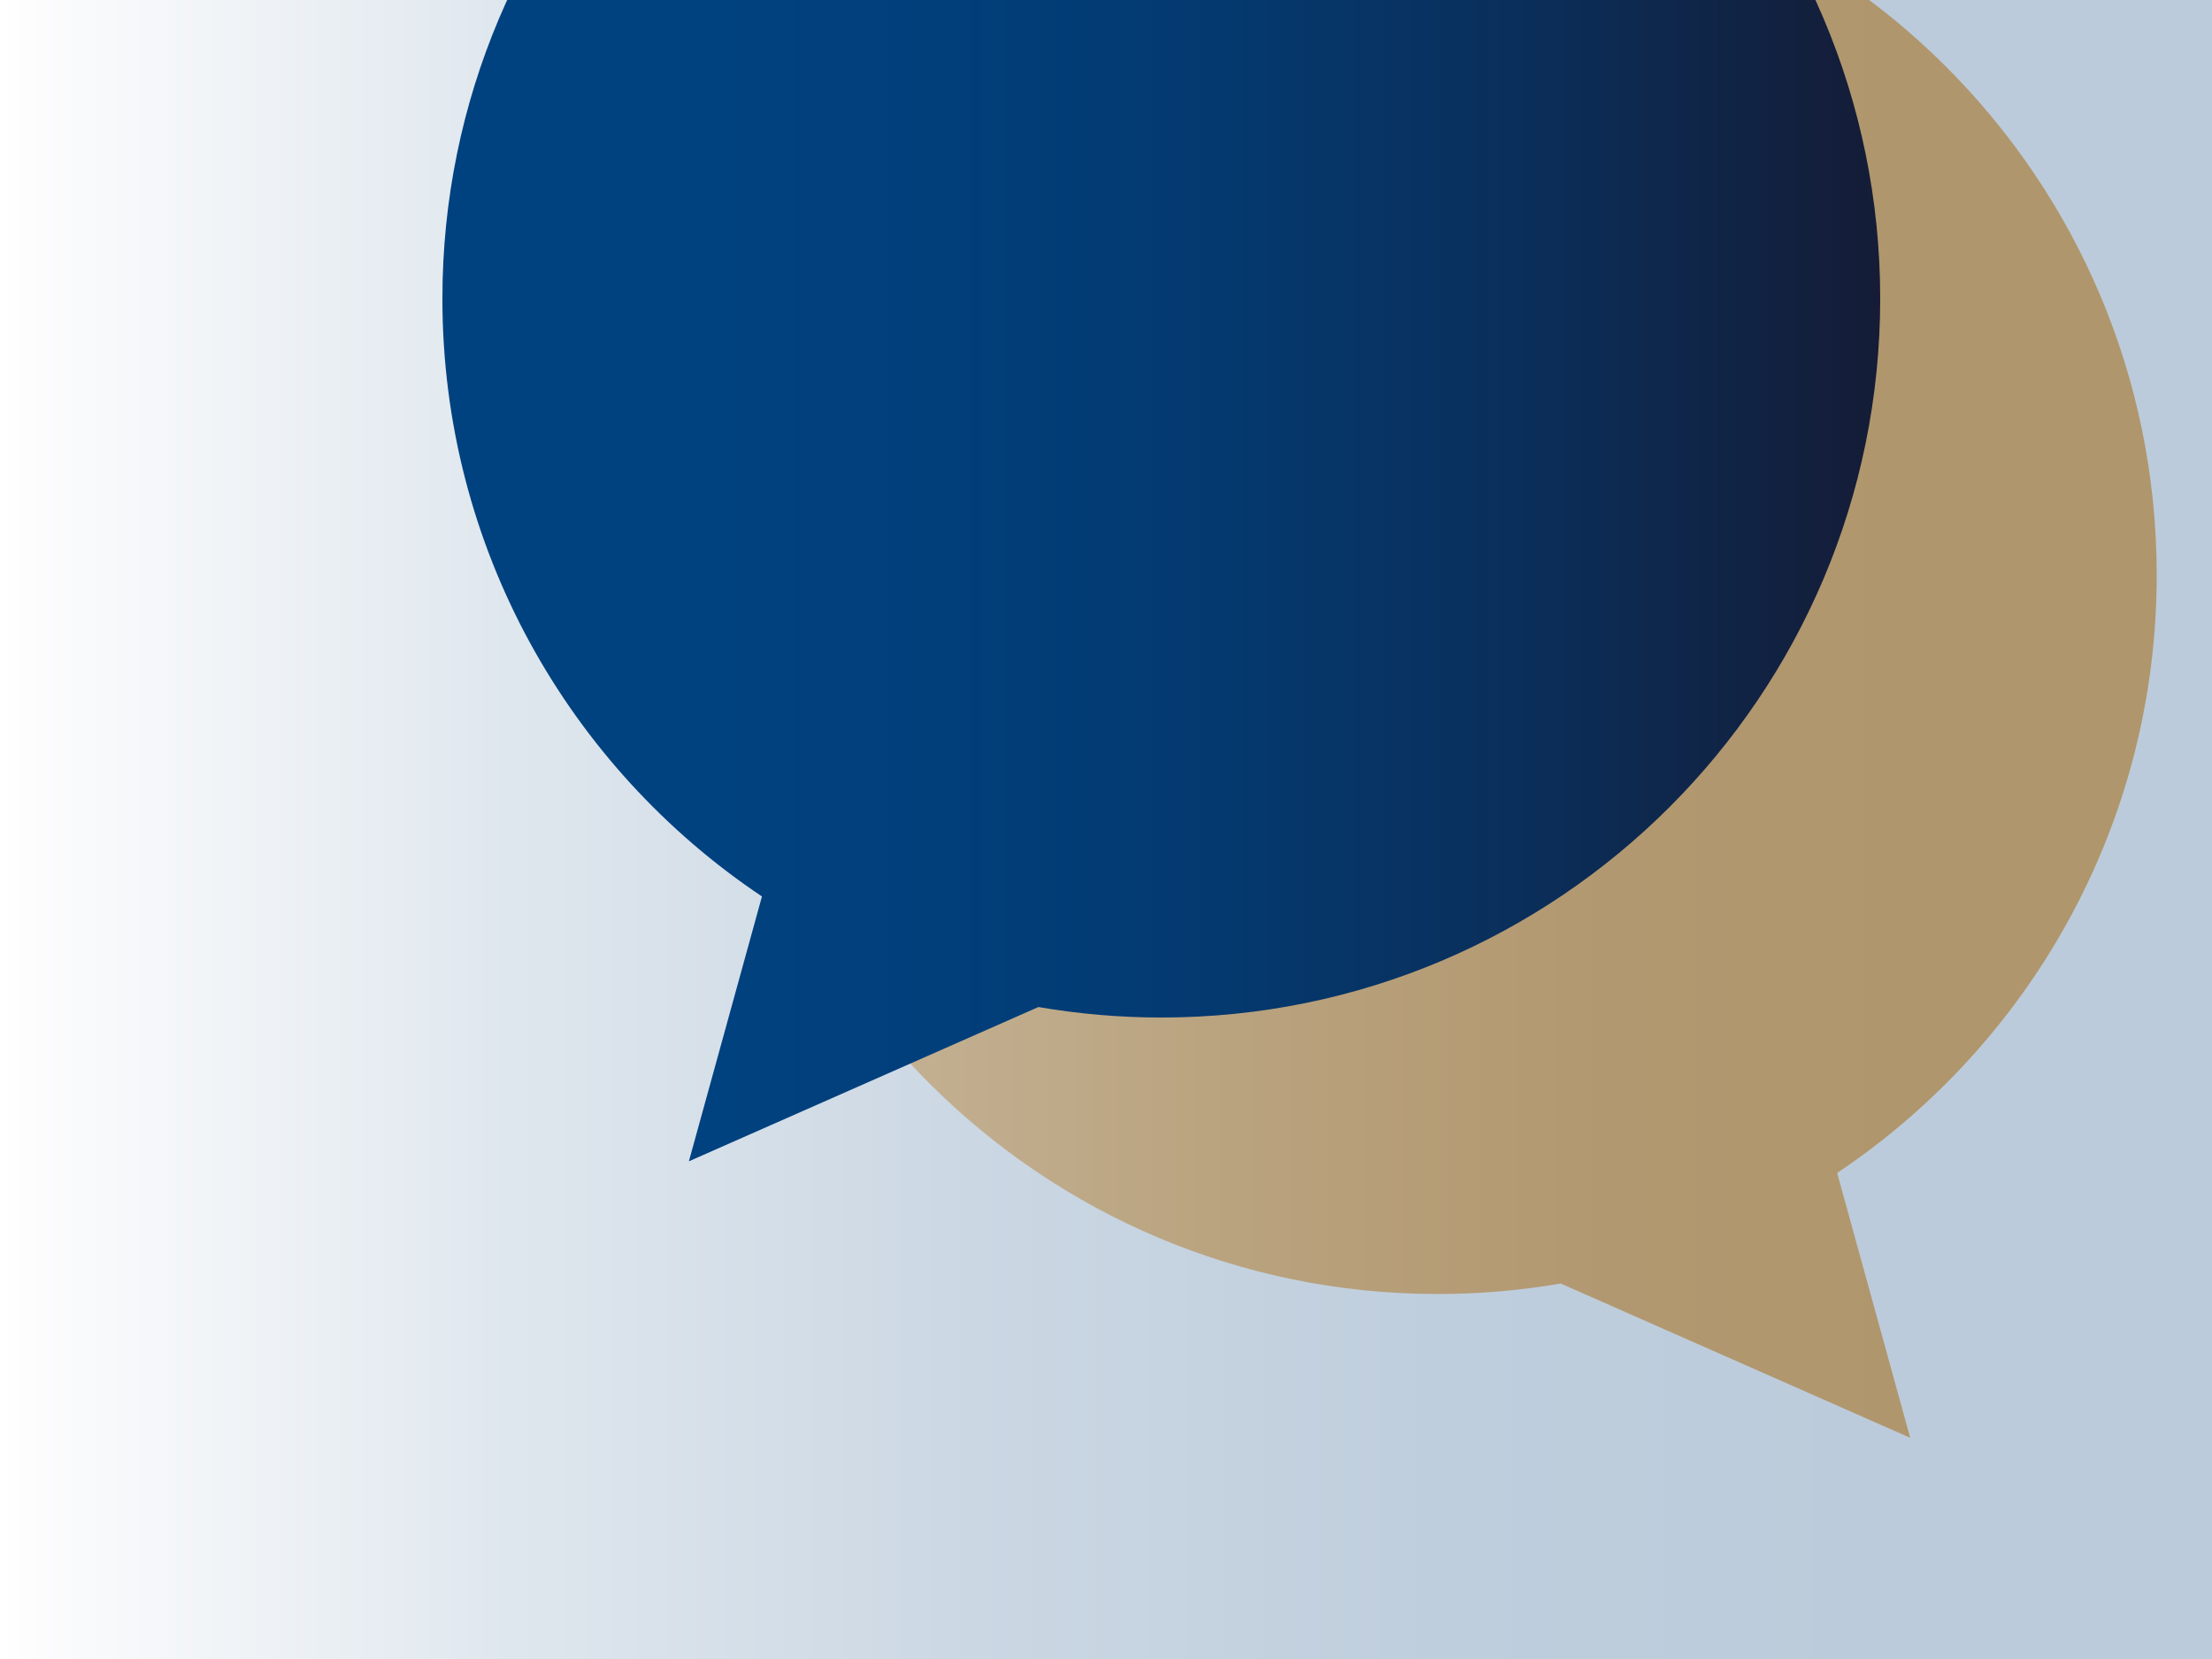 <?xml version="1.0" encoding="UTF-8"?><svg xmlns="http://www.w3.org/2000/svg" xmlns:xlink="http://www.w3.org/1999/xlink" viewBox="0 0 400 300"><rect x="0" y="0" width="400" height="300" fill="#808080" stroke="none"/><defs><style>.g{fill:url(#c);}.g,.h{mix-blend-mode:multiply;}.g,.h,.i{stroke-width:0px;}.h{fill:url(#e);}.j{isolation:isolate;}.i{fill:url(#d);}</style><linearGradient id="c" x1="0" y1="150" x2="400" y2="150" gradientUnits="userSpaceOnUse"><stop offset="0" stop-color="#fff"/><stop offset=".018" stop-color="#fcfcfd"/><stop offset=".229" stop-color="#dfe7ee"/><stop offset=".44" stop-color="#cbd7e3"/><stop offset=".649" stop-color="#bfcedd"/><stop offset=".854" stop-color="#bbcbdb"/></linearGradient><linearGradient id="d" x1="130" y1="117" x2="390" y2="117" gradientUnits="userSpaceOnUse"><stop offset="0" stop-color="#cbbba1"/><stop offset=".146" stop-color="#c2af90"/><stop offset=".384" stop-color="#b8a17c"/><stop offset=".621" stop-color="#b29870"/><stop offset=".854" stop-color="#b0966c"/></linearGradient><linearGradient id="e" x1="80" y1="67" x2="340" y2="67" gradientUnits="userSpaceOnUse"><stop offset=".146" stop-color="#004280"/><stop offset=".342" stop-color="#013f7b"/><stop offset=".543" stop-color="#04396f"/><stop offset=".745" stop-color="#0a2f5b"/><stop offset=".947" stop-color="#12203e"/><stop offset="1" stop-color="#151c36"/></linearGradient></defs><g class="j"><g id="b"><rect class="g" width="400" height="300"/><path class="i" d="M390,104c0-71.797-58.203-130-130-130S130,32.203,130,104s58.203,130,130,130c7.576,0,14.999-.655,22.22-1.899l63.208,27.899-13.214-47.893c34.842-23.32,57.786-63.032,57.786-108.107Z"/><path class="h" d="M210-76c-71.797,0-130,58.203-130,130-0,45.075,22.943,84.787,57.786,108.107l-13.214,47.893,63.208-27.899c7.221,1.244,14.644,1.899,22.22,1.899,71.797,0,130-58.202,130-130s-58.203-130-130-130Z"/></g></g></svg>